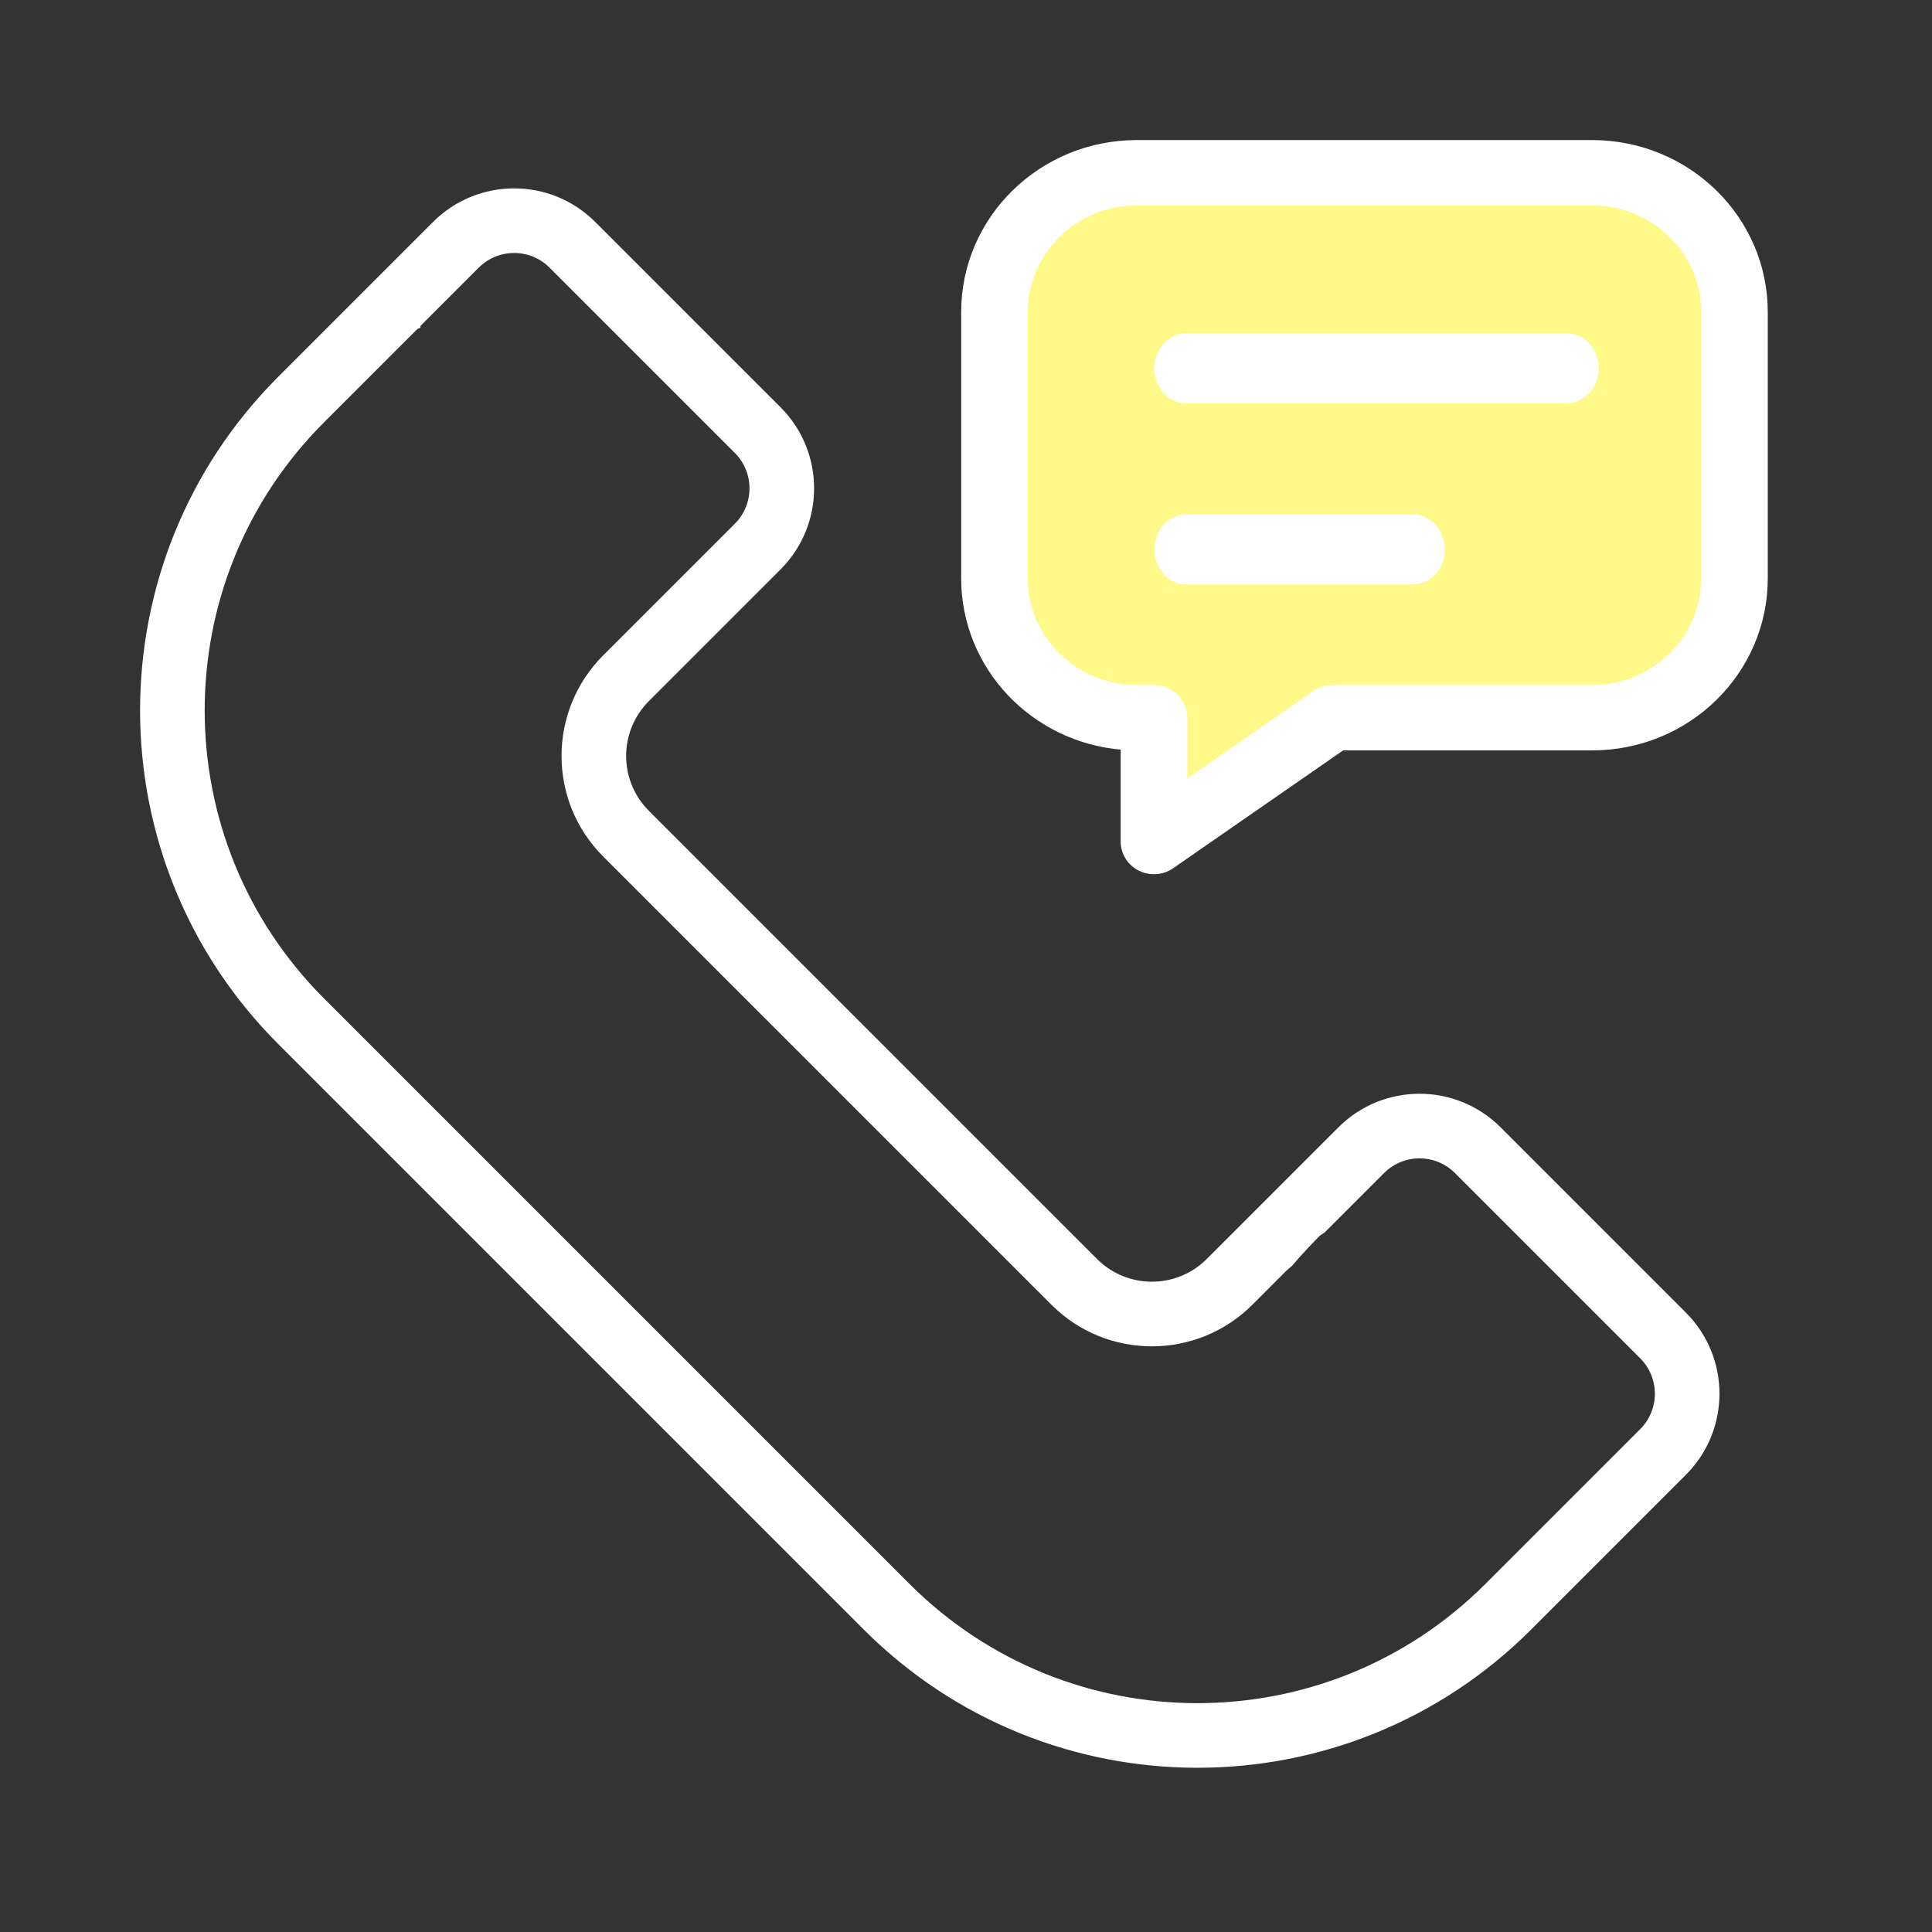 <svg width="80" height="80" viewBox="0 0 80 80" fill="none" xmlns="http://www.w3.org/2000/svg">
<rect x="0" y="0" width="80" height="80" fill="#333333" stroke="none"/>
<path d="M47.273 8L43.054 9.562L42 12.167V17.896V23.625L43.054 26.75L45.164 28.312L47.8 28.833L48.855 29.875V33L54.654 28.833H60.982H66.782L69.418 27.792L71 25.188V19.979V11.646L69.945 9.562L67.309 8H63.618H56.764H51.491H47.273Z" fill="#FFF98A"/>
<path d="M18.001 9.263C19.817 7.446 22.762 7.446 24.578 9.263L32.248 16.932C34.064 18.748 34.064 21.693 32.248 23.51L26.798 28.96C25.504 30.254 25.504 32.352 26.798 33.645L45.355 52.202C46.648 53.496 48.746 53.496 50.04 52.202L55.49 46.752C57.307 44.936 60.252 44.936 62.068 46.752L69.737 54.422C71.554 56.238 71.554 59.183 69.737 60.999L63.331 67.405C55.738 74.998 43.428 74.998 35.836 67.405L11.595 43.164C4.002 35.572 4.002 23.261 11.595 15.669L18.001 9.263ZM22.828 11.013C21.979 10.163 20.601 10.163 19.751 11.013L17.311 13.453V13.454H17.31V13.455H17.309V13.456H17.308V13.457H17.307V13.458H17.306V13.459H17.305V13.46H17.304V13.461H17.303V13.462H17.302L17.301 13.463V13.464H17.3V13.465H17.299V13.466H17.298L17.297 13.467V13.468H17.296L17.295 13.469V13.47H17.294V13.471H17.293V13.472H17.292V13.473H17.291V13.474H17.29V13.475H17.289V13.476H17.288V13.477H17.287L17.286 13.479H17.285V13.479H17.284L17.283 13.481H17.282L17.281 13.482V13.483H17.28L17.279 13.484V13.485H17.278L17.276 13.487V13.488H17.275L17.273 13.49V13.491H17.273L17.27 13.494V13.495H17.269L17.263 13.501V13.502L17.251 13.514L17.249 13.515L17.244 13.52L17.243 13.521L17.242 13.523L17.24 13.523L17.238 13.525L17.237 13.527L17.235 13.528L17.233 13.53L17.232 13.532L17.23 13.533L17.23 13.534L17.229 13.536L17.227 13.537L17.226 13.538L17.225 13.54L17.223 13.541L17.219 13.545L17.218 13.547L17.216 13.548L17.215 13.55L17.213 13.551L17.212 13.553L17.21 13.554L17.209 13.556L17.207 13.557L17.206 13.559L17.204 13.56L17.199 13.565L17.198 13.566L17.196 13.567L17.194 13.569L17.193 13.571L17.191 13.572L17.188 13.576L17.186 13.578L17.185 13.579L17.181 13.583L17.18 13.585L17.178 13.587L17.176 13.588L17.166 13.598L17.165 13.6L17.153 13.611L17.15 13.613L17.141 13.623C17.14 13.624 17.139 13.625 17.139 13.626L17.137 13.628C17.136 13.629 17.134 13.629 17.134 13.63L17.13 13.634C17.129 13.634 17.129 13.636 17.128 13.637C17.127 13.637 17.126 13.638 17.125 13.639L17.116 13.648C17.115 13.648 17.115 13.65 17.114 13.65C17.113 13.651 17.112 13.652 17.111 13.652L17.109 13.654C17.109 13.655 17.108 13.656 17.107 13.657C17.107 13.658 17.105 13.658 17.105 13.659C17.104 13.66 17.103 13.661 17.102 13.662C17.102 13.663 17.1 13.663 17.1 13.664C17.099 13.665 17.099 13.666 17.098 13.667C17.097 13.668 17.096 13.668 17.095 13.669C17.094 13.67 17.094 13.671 17.093 13.672C17.092 13.673 17.091 13.673 17.09 13.674L17.082 13.682C17.081 13.682 17.081 13.684 17.08 13.685C17.079 13.685 17.078 13.686 17.077 13.687C17.076 13.687 17.075 13.689 17.074 13.69C17.073 13.69 17.073 13.692 17.072 13.692C17.072 13.693 17.07 13.694 17.069 13.694L17.064 13.7C17.063 13.701 17.062 13.702 17.061 13.703C17.061 13.704 17.059 13.704 17.059 13.705L17.047 13.717C17.046 13.718 17.046 13.719 17.045 13.72L17.019 13.746C17.017 13.747 17.016 13.748 17.015 13.749L17.006 13.758C17.005 13.759 17.004 13.761 17.003 13.762C17.002 13.763 17.001 13.764 17 13.765C16.999 13.766 16.997 13.767 16.996 13.768C16.995 13.769 16.994 13.77 16.993 13.771C16.992 13.772 16.991 13.773 16.99 13.774C16.989 13.775 16.987 13.776 16.986 13.777C16.985 13.778 16.984 13.779 16.983 13.78C16.982 13.781 16.982 13.783 16.98 13.784C16.979 13.785 16.978 13.786 16.977 13.787C16.976 13.788 16.975 13.789 16.974 13.79C16.973 13.791 16.972 13.793 16.971 13.794C16.97 13.795 16.968 13.796 16.967 13.797C16.966 13.798 16.965 13.8 16.964 13.801C16.963 13.802 16.961 13.803 16.96 13.804C16.959 13.805 16.958 13.806 16.957 13.808C16.956 13.809 16.954 13.809 16.953 13.81C16.952 13.812 16.951 13.813 16.95 13.815C16.949 13.816 16.947 13.816 16.946 13.817L16.936 13.828C16.934 13.829 16.934 13.831 16.933 13.832C16.931 13.833 16.93 13.834 16.929 13.835L16.921 13.843C16.92 13.844 16.919 13.845 16.918 13.847C16.917 13.848 16.915 13.848 16.914 13.85L16.902 13.861C16.901 13.863 16.901 13.864 16.899 13.865L16.864 13.9C16.863 13.902 16.861 13.903 16.859 13.904L16.848 13.916C16.846 13.917 16.845 13.919 16.844 13.921C16.842 13.922 16.84 13.923 16.839 13.925L16.831 13.933C16.83 13.934 16.828 13.936 16.827 13.938C16.826 13.939 16.824 13.94 16.822 13.941L16.81 13.954C16.808 13.956 16.807 13.958 16.806 13.959C16.804 13.96 16.802 13.961 16.801 13.963C16.799 13.964 16.798 13.966 16.797 13.968C16.795 13.969 16.793 13.97 16.792 13.972C16.791 13.973 16.79 13.975 16.788 13.977C16.787 13.978 16.785 13.979 16.783 13.98C16.782 13.982 16.78 13.984 16.778 13.985C16.777 13.987 16.776 13.989 16.774 13.99C16.773 13.992 16.771 13.993 16.77 13.994C16.768 13.996 16.766 13.998 16.765 13.999C16.763 14.001 16.762 14.002 16.761 14.004C16.759 14.005 16.757 14.006 16.756 14.008L16.746 14.018C16.745 14.019 16.744 14.021 16.742 14.023C16.741 14.024 16.739 14.026 16.737 14.027C16.736 14.029 16.734 14.03 16.732 14.031L16.689 14.075C16.687 14.077 16.685 14.079 16.684 14.081C16.682 14.083 16.68 14.084 16.679 14.086C16.677 14.088 16.674 14.089 16.673 14.091L16.663 14.101C16.661 14.102 16.66 14.105 16.658 14.106C16.657 14.108 16.654 14.11 16.652 14.111C16.651 14.113 16.649 14.115 16.648 14.116C16.646 14.118 16.644 14.12 16.643 14.122C16.641 14.124 16.639 14.125 16.637 14.127L16.605 14.159C16.603 14.161 16.601 14.163 16.6 14.165C16.598 14.167 16.596 14.168 16.594 14.17C16.592 14.172 16.59 14.174 16.588 14.176C16.586 14.178 16.585 14.18 16.583 14.182C16.581 14.183 16.579 14.185 16.577 14.187C16.575 14.188 16.573 14.191 16.571 14.192C16.57 14.194 16.568 14.196 16.566 14.198C16.565 14.2 16.562 14.201 16.561 14.203L16.484 14.279C16.482 14.281 16.48 14.284 16.479 14.286C16.477 14.288 16.474 14.29 16.472 14.292L16.46 14.304C16.458 14.306 16.456 14.309 16.454 14.31C16.452 14.313 16.449 14.314 16.447 14.316C16.445 14.319 16.444 14.321 16.441 14.323C16.439 14.325 16.437 14.327 16.435 14.329L16.409 14.354C16.407 14.357 16.405 14.359 16.403 14.361C16.401 14.363 16.399 14.365 16.396 14.367C16.394 14.369 16.393 14.372 16.391 14.374C16.389 14.376 16.386 14.378 16.384 14.38L16.37 14.394C16.368 14.396 16.366 14.398 16.364 14.4C16.362 14.402 16.36 14.404 16.357 14.406L16.275 14.488C16.273 14.491 16.271 14.494 16.269 14.496C16.266 14.498 16.263 14.501 16.261 14.503L16.232 14.531C16.23 14.534 16.228 14.537 16.226 14.539C16.223 14.541 16.22 14.543 16.218 14.546L16.203 14.56C16.201 14.563 16.199 14.566 16.196 14.568C16.194 14.571 16.191 14.573 16.189 14.575C16.186 14.578 16.184 14.581 16.182 14.583C16.179 14.585 16.176 14.587 16.174 14.59C16.171 14.592 16.169 14.595 16.166 14.598C16.164 14.6 16.162 14.603 16.159 14.605C16.157 14.608 16.154 14.61 16.151 14.612L16.12 14.644C16.118 14.646 16.116 14.649 16.113 14.651L16.074 14.69C16.072 14.693 16.068 14.696 16.065 14.698L16.042 14.722C16.039 14.724 16.037 14.728 16.034 14.73C16.032 14.733 16.028 14.736 16.025 14.738C16.023 14.741 16.02 14.743 16.018 14.746C16.015 14.749 16.012 14.752 16.01 14.755C16.007 14.758 16.004 14.76 16.001 14.763C15.998 14.765 15.996 14.769 15.993 14.771C15.991 14.774 15.987 14.777 15.984 14.779L15.968 14.796C15.965 14.799 15.963 14.802 15.96 14.805C15.957 14.807 15.954 14.81 15.951 14.812C15.948 14.815 15.945 14.819 15.942 14.821C15.94 14.824 15.937 14.827 15.935 14.83C15.932 14.833 15.929 14.835 15.926 14.838L15.908 14.855C15.905 14.858 15.903 14.861 15.9 14.864C15.898 14.867 15.894 14.869 15.892 14.872L15.839 14.925C15.836 14.928 15.833 14.932 15.83 14.935C15.827 14.938 15.824 14.94 15.821 14.943C15.818 14.946 15.815 14.949 15.812 14.952L15.794 14.97C15.791 14.973 15.788 14.976 15.785 14.979C15.782 14.982 15.778 14.985 15.775 14.988C15.773 14.991 15.77 14.994 15.767 14.997C15.764 15 15.761 15.004 15.758 15.007C15.755 15.01 15.751 15.013 15.748 15.016C15.745 15.019 15.742 15.022 15.739 15.025C15.736 15.028 15.733 15.031 15.729 15.034C15.726 15.037 15.724 15.041 15.721 15.044C15.718 15.047 15.714 15.05 15.711 15.053L13.345 17.419C6.719 24.045 6.719 34.787 13.345 41.413L37.587 65.655C44.213 72.281 54.955 72.281 61.581 65.655L67.987 59.249C68.837 58.399 68.837 57.022 67.987 56.172L60.317 48.503C59.468 47.653 58.091 47.653 57.241 48.503L54.794 50.95L54.786 50.955L54.581 51.096V51.097C54.352 51.33 53.895 51.794 53.434 52.338L53.429 52.344L53.423 52.349L53.19 52.552L51.791 53.953C49.531 56.214 45.865 56.214 43.605 53.953L25.047 35.395C22.787 33.135 22.786 29.47 25.047 27.209L30.497 21.759C31.347 20.909 31.347 19.532 30.497 18.683L22.828 11.013Z" fill="white" stroke="white" stroke-width="0.2"/>
<path d="M65.929 5.9C69.887 5.9 73.1 9.042 73.1 12.923V23.949C73.099 27.83 69.887 30.972 65.929 30.972H55.586L48.52 35.87C48.131 36.14 47.62 36.175 47.196 35.96C46.772 35.745 46.504 35.316 46.504 34.846V30.948C42.81 30.665 39.901 27.642 39.9 23.949V12.923C39.901 9.042 43.113 5.9 47.071 5.9H65.929ZM47.071 8.407C44.521 8.407 42.457 10.431 42.457 12.923V23.949C42.457 26.441 44.521 28.464 47.071 28.464H47.782C48.486 28.464 49.061 29.023 49.062 29.718V32.424L54.441 28.694C54.657 28.545 54.915 28.464 55.179 28.464H65.929C68.479 28.464 70.543 26.441 70.543 23.949V12.923C70.543 10.431 68.479 8.407 65.929 8.407H47.071Z" fill="white" stroke="white" stroke-width="0.2"/>
<path d="M58.5 21.4C59.186 21.4 59.725 22.015 59.725 22.75C59.725 23.485 59.186 24.1 58.5 24.1H49.125C48.439 24.1 47.9 23.485 47.9 22.75C47.9 22.015 48.439 21.4 49.125 21.4H58.5ZM64.875 13.9C65.561 13.9 66.1 14.515 66.1 15.25C66.1 15.985 65.561 16.6 64.875 16.6H49.125C48.439 16.6 47.9 15.985 47.9 15.25C47.9 14.515 48.439 13.9 49.125 13.9H64.875Z" fill="white" stroke="white" stroke-width="0.2"/>
</svg>
